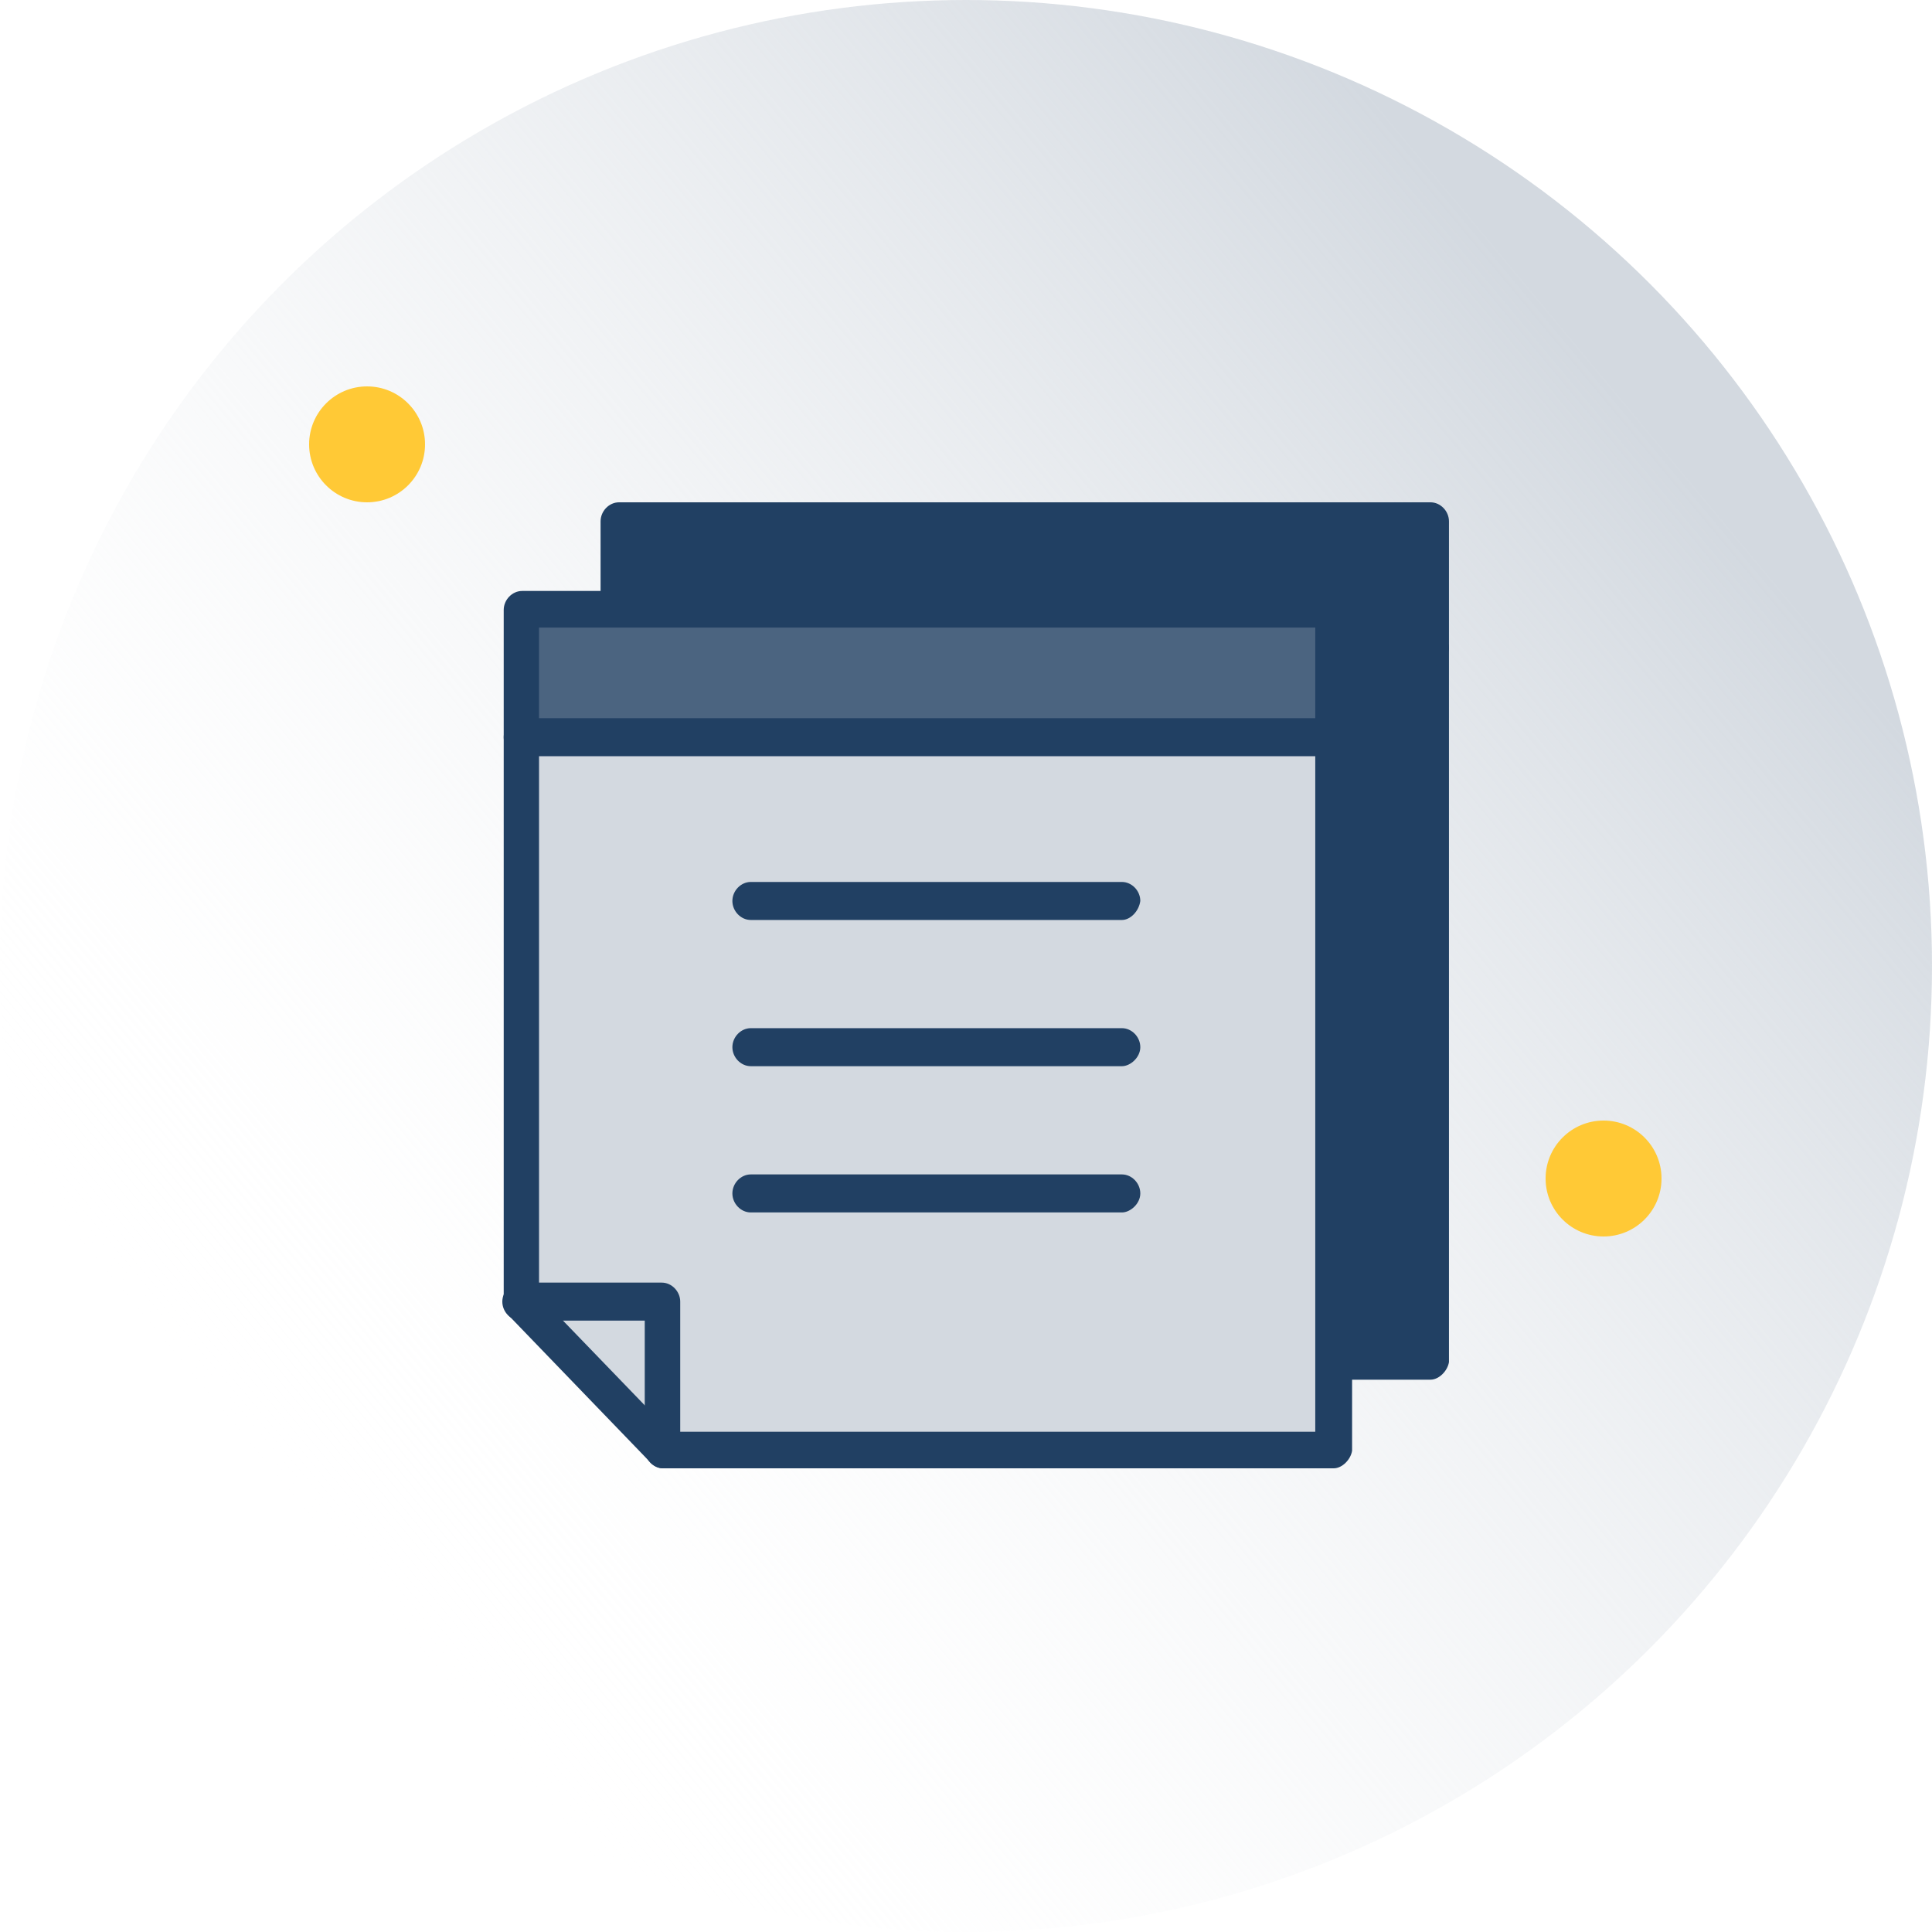 <svg width="50" height="50" viewBox="0 0 50 50" fill="none" xmlns="http://www.w3.org/2000/svg">
<circle cx="25" cy="25" r="25" fill="url(#paint0_linear_256_3061)"/>
<g clip-path="url(#clip0_256_3061)">
<path d="M37.022 13.492H16.019V16.822H37.022V13.492Z" fill="#214063"/>
<path d="M19.67 31.467V35.251L16.019 31.467H19.67Z" fill="#D3D9E0"/>
<path d="M37.019 16.784V35.251H19.67V31.467H16.019V16.784H37.019Z" fill="#214063"/>
<path d="M37.019 35.706H19.67C19.561 35.706 19.45 35.668 19.341 35.554L15.691 31.77C15.619 31.694 15.543 31.543 15.543 31.429V13.492C15.543 13.227 15.763 13 16.019 13H37.022C37.279 13 37.499 13.227 37.499 13.492V35.251C37.463 35.478 37.242 35.706 37.022 35.706H37.019ZM19.854 34.76H36.546V13.946H16.456V31.24L19.854 34.76Z" fill="#214063"/>
<path d="M19.67 35.706C19.413 35.706 19.193 35.478 19.193 35.214V31.883H15.98C15.723 31.883 15.507 31.656 15.507 31.392C15.507 31.127 15.727 30.899 15.98 30.899H19.634C19.89 30.899 20.11 31.127 20.11 31.392V35.176C20.11 35.478 19.89 35.706 19.673 35.706H19.67Z" fill="#214063"/>
<path d="M37.019 17.276H16.019C15.763 17.276 15.543 17.049 15.543 16.784C15.543 16.519 15.763 16.292 16.019 16.292H37.022C37.279 16.292 37.499 16.519 37.499 16.784C37.463 17.049 37.242 17.276 37.022 17.276H37.019Z" fill="#214063"/>
</g>
<g clip-path="url(#clip1_256_3061)">
<path d="M34.516 15.786H13.513V19.116H34.516V15.786Z" fill="#4B6480"/>
<path d="M17.163 33.762V37.546L13.513 33.762H17.163Z" fill="#D3D9E0"/>
<path d="M34.512 19.079V37.546H17.163V33.762H13.513V19.079H34.512Z" fill="#D3D9E0"/>
<path d="M34.512 38H17.163C17.055 38 16.943 37.962 16.834 37.849L13.184 34.064C13.112 33.989 13.036 33.837 13.036 33.724V15.786C13.036 15.521 13.256 15.294 13.513 15.294H34.516C34.772 15.294 34.992 15.521 34.992 15.786V37.546C34.956 37.773 34.736 38 34.516 38H34.512ZM17.347 37.054H34.039V16.241H13.95V33.535L17.347 37.054Z" fill="#214063"/>
<path d="M17.163 38C16.907 38 16.686 37.773 16.686 37.508V34.178H13.473C13.217 34.178 13 33.951 13 33.686C13 33.421 13.22 33.194 13.473 33.194H17.127C17.383 33.194 17.604 33.421 17.604 33.686V37.47C17.604 37.773 17.383 38 17.167 38H17.163Z" fill="#214063"/>
<path d="M34.512 19.571H13.513C13.256 19.571 13.036 19.344 13.036 19.079C13.036 18.814 13.256 18.587 13.513 18.587H34.516C34.772 18.587 34.992 18.814 34.992 19.079C34.956 19.344 34.736 19.571 34.516 19.571H34.512Z" fill="#214063"/>
<path d="M29.035 23.809H19.43C19.174 23.809 18.954 23.582 18.954 23.317C18.954 23.052 19.174 22.825 19.43 22.825H29.035C29.291 22.825 29.511 23.052 29.511 23.317C29.475 23.582 29.255 23.809 29.035 23.809Z" fill="#214063"/>
<path d="M29.035 27.593H19.43C19.174 27.593 18.954 27.366 18.954 27.101C18.954 26.836 19.174 26.609 19.43 26.609H29.035C29.291 26.609 29.511 26.836 29.511 27.101C29.511 27.366 29.255 27.593 29.035 27.593Z" fill="#214063"/>
<path d="M29.035 31.378H19.43C19.174 31.378 18.954 31.151 18.954 30.886C18.954 30.621 19.174 30.394 19.43 30.394H29.035C29.291 30.394 29.511 30.621 29.511 30.886C29.511 31.151 29.255 31.378 29.035 31.378Z" fill="#214063"/>
</g>
<circle cx="9.5" cy="11.5" r="1.5" fill="#FFC936"/>
<circle cx="41.5" cy="30.5" r="1.5" fill="#FFC936"/>
<defs>
<linearGradient id="paint0_linear_256_3061" x1="42.568" y1="7.432" x2="6.081" y2="37.838" gradientUnits="userSpaceOnUse">
<stop offset="0.047" stop-color="#D3D9E0"/>
<stop offset="1" stop-color="white" stop-opacity="0"/>
</linearGradient>
<clipPath id="clip0_256_3061">
<rect width="21.988" height="22.706" fill="white" transform="translate(15.507 13)"/>
</clipPath>
<clipPath id="clip1_256_3061">
<rect width="21.988" height="22.706" fill="white" transform="translate(13 15.294)"/>
</clipPath>
</defs>
</svg>

